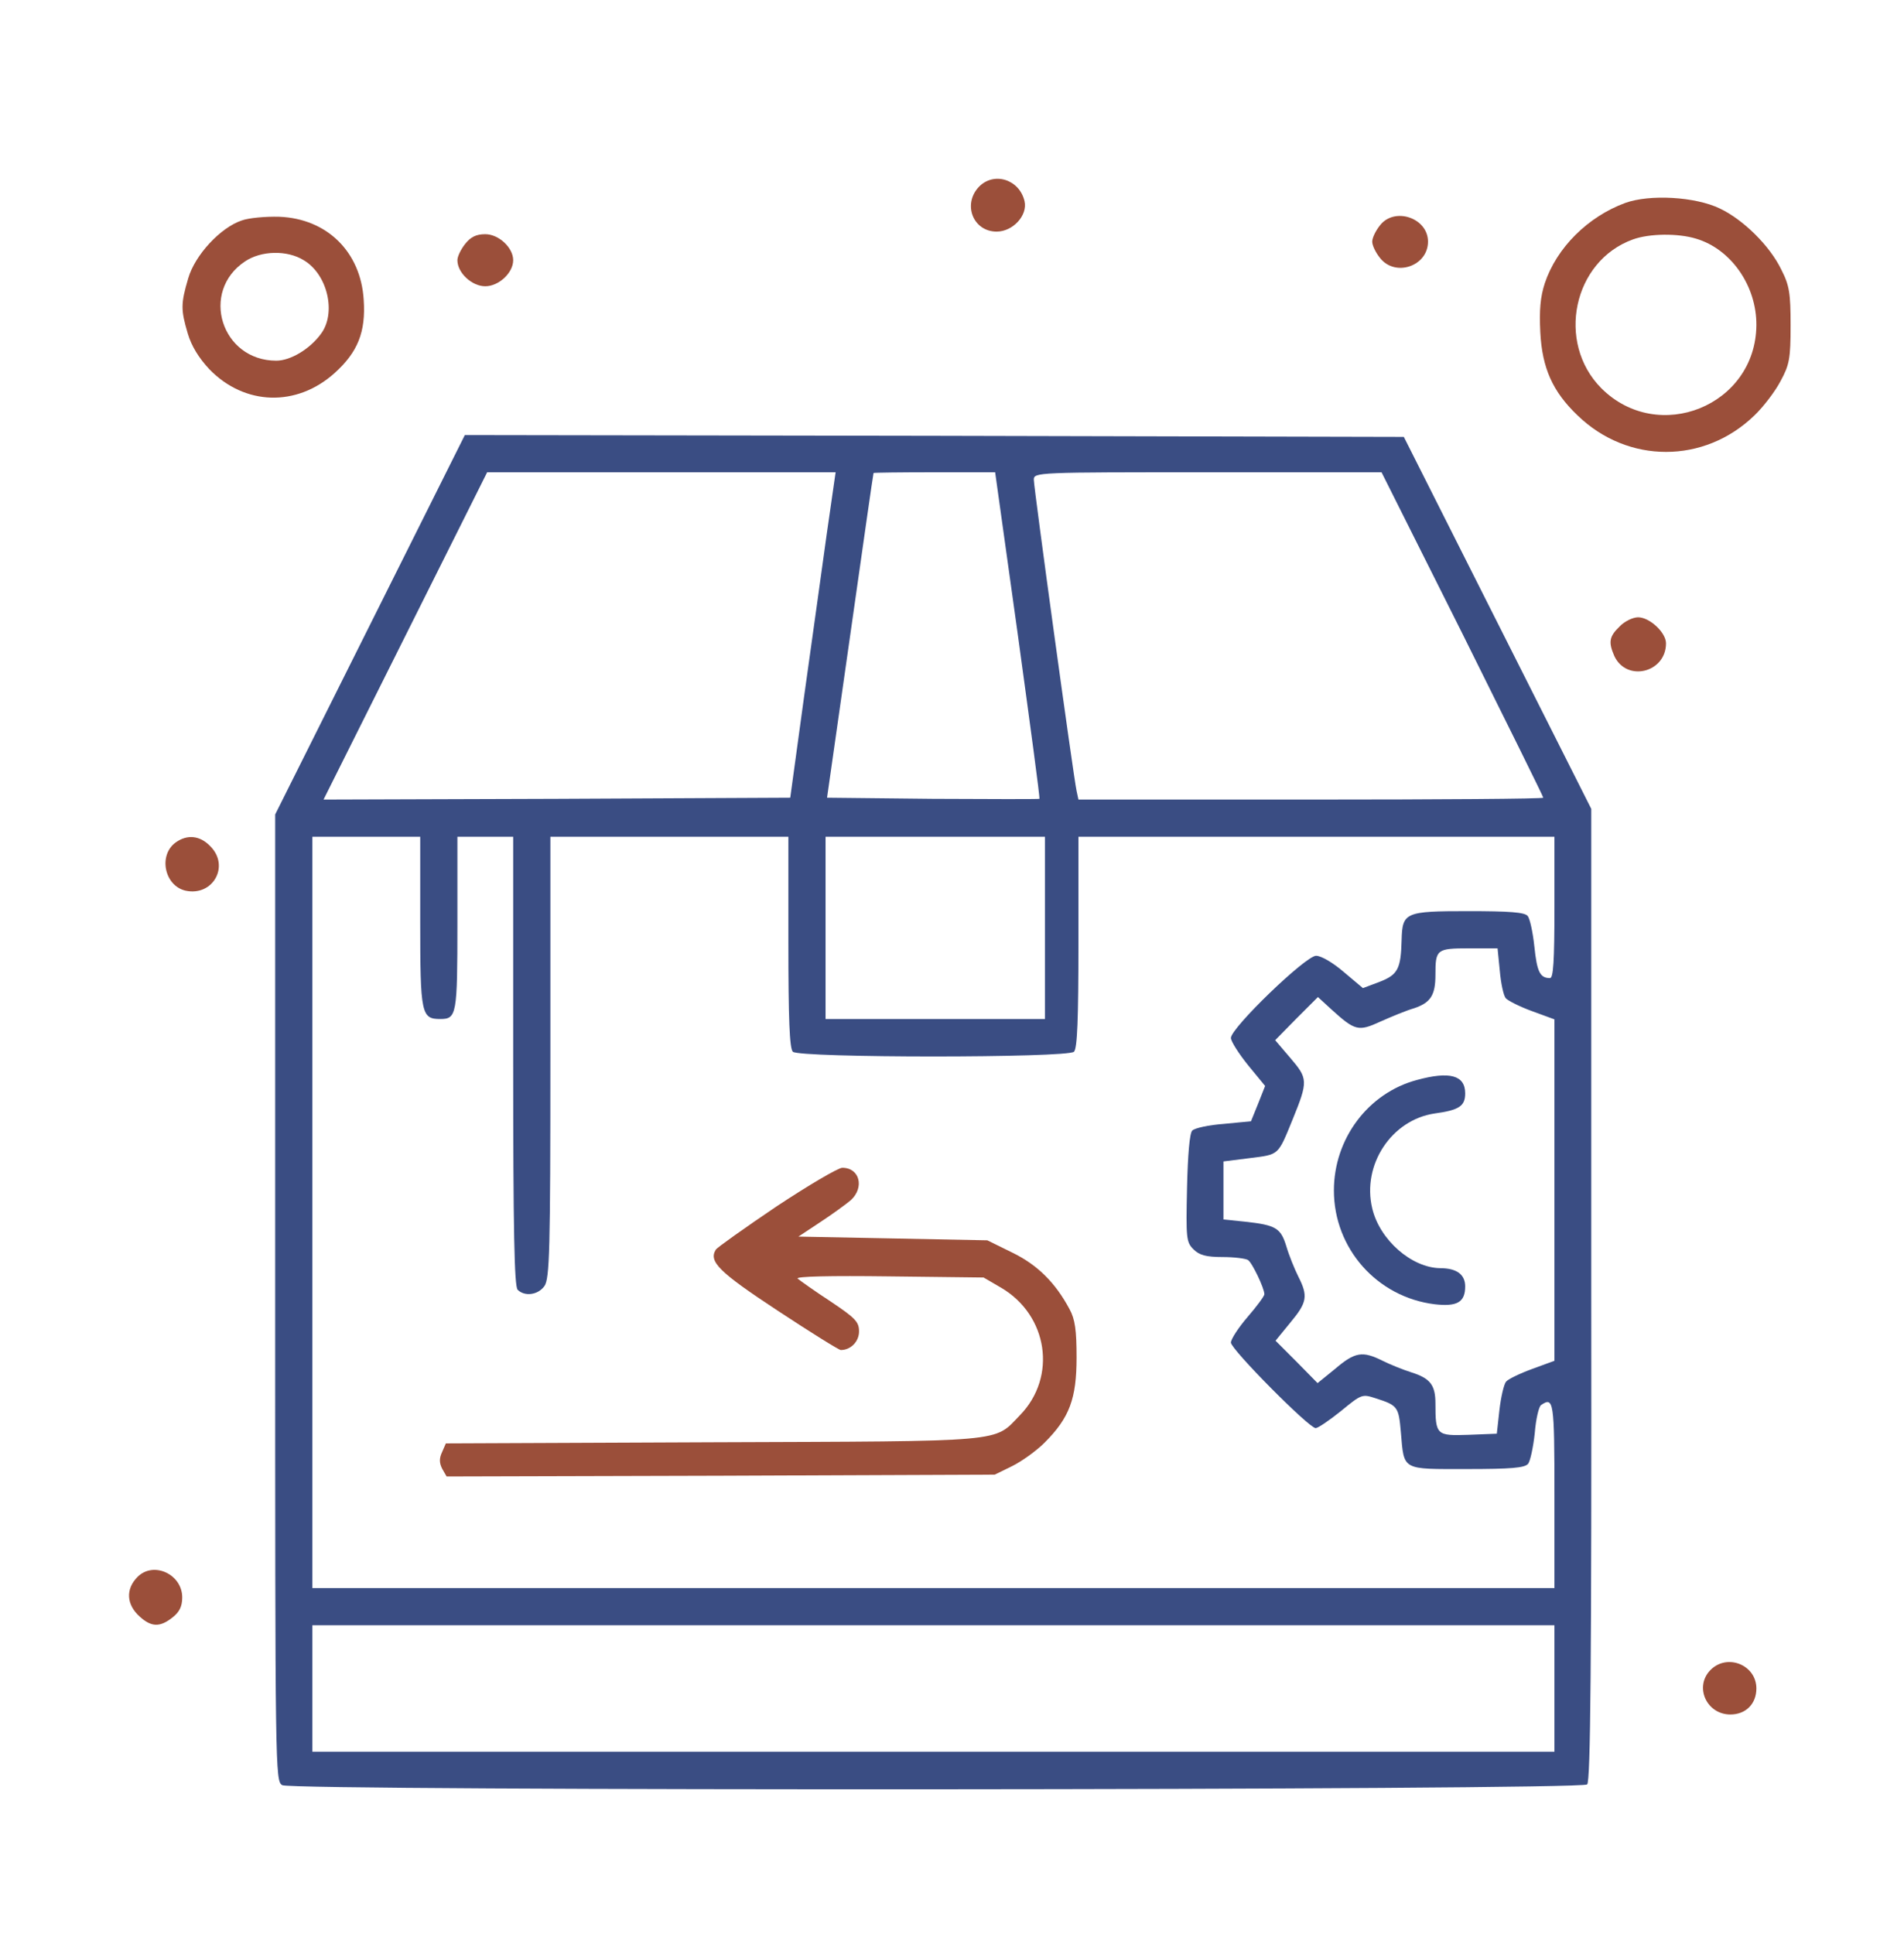 <svg width="64" height="65" viewBox="0 0 64 65" fill="none" xmlns="http://www.w3.org/2000/svg">
<path d="M32.9 6.284C32.35 6.872 32.713 7.784 33.5 7.784C34.05 7.784 34.55 7.234 34.438 6.759C34.263 6.022 33.4 5.759 32.9 6.284Z" fill="#9B4F3A"/>
<path d="M54.625 6.822C53.375 7.284 52.325 8.322 51.925 9.522C51.775 9.984 51.738 10.422 51.775 11.172C51.838 12.372 52.188 13.159 53.025 13.959C54.713 15.597 57.288 15.597 58.975 13.959C59.275 13.672 59.675 13.147 59.85 12.809C60.15 12.259 60.188 12.047 60.188 10.934C60.188 9.859 60.15 9.597 59.875 9.059C59.488 8.259 58.6 7.384 57.813 7.009C56.988 6.609 55.45 6.522 54.625 6.822ZM57.013 8.022C58.188 8.372 59.05 9.609 59.038 10.934C59.013 13.634 55.738 14.959 53.825 13.047C52.3 11.509 52.875 8.772 54.888 8.047C55.438 7.847 56.4 7.834 57.013 8.022Z" fill="#9B4F3A"/>
<path d="M8.125 7.41C7.412 7.647 6.55 8.572 6.325 9.36C6.075 10.21 6.075 10.41 6.312 11.21C6.437 11.635 6.687 12.035 7.037 12.41C8.225 13.635 9.975 13.685 11.25 12.535C12.025 11.835 12.3 11.16 12.225 10.072C12.125 8.46 10.987 7.347 9.387 7.285C8.937 7.272 8.362 7.322 8.125 7.41ZM10.212 8.747C11.012 9.222 11.312 10.522 10.787 11.222C10.412 11.735 9.762 12.122 9.287 12.122C7.437 12.122 6.712 9.797 8.237 8.785C8.775 8.422 9.65 8.397 10.212 8.747Z" fill="#9B4F3A"/>
<path d="M46.388 7.571C46.237 7.759 46.125 7.996 46.125 8.121C46.125 8.246 46.237 8.484 46.388 8.671C46.9 9.321 48 8.946 48 8.121C48 7.321 46.875 6.946 46.388 7.571Z" fill="#9B4F3A"/>
<path d="M15.637 8.196C15.488 8.384 15.375 8.621 15.375 8.746C15.375 9.171 15.863 9.621 16.312 9.621C16.762 9.621 17.25 9.171 17.25 8.746C17.25 8.321 16.762 7.871 16.312 7.871C16.012 7.871 15.825 7.959 15.637 8.196Z" fill="#9B4F3A"/>
<path d="M12.438 20.997L9.25 27.372V43.622C9.25 59.547 9.25 59.859 9.488 59.997C9.863 60.197 53.15 60.172 53.35 59.972C53.463 59.859 53.5 56.034 53.488 43.497V27.184L50.338 20.934L47.188 14.684L31.413 14.647L15.625 14.622L12.438 20.997ZM27.788 17.959C27.625 19.122 27.288 21.572 27.025 23.434L26.563 26.809L18.713 26.847L10.875 26.872L13.625 21.372L16.375 15.872H22.225H28.088L27.788 17.959ZM34.213 21.334C34.625 24.347 34.963 26.822 34.938 26.847C34.925 26.859 33.313 26.859 31.35 26.847L27.8 26.809L28.575 21.372C29 18.384 29.35 15.922 29.363 15.897C29.363 15.884 30.288 15.872 31.413 15.872H33.45L34.213 21.334ZM49.163 21.309C50.65 24.297 51.875 26.772 51.875 26.809C51.875 26.847 48.363 26.872 44.063 26.872H36.25L36.188 26.584C36.088 26.147 34.75 16.397 34.75 16.122C34.75 15.872 34.85 15.872 40.6 15.872H46.438L49.163 21.309ZM14.125 30.984C14.125 34.084 14.163 34.247 14.8 34.247C15.35 34.247 15.375 34.109 15.375 31.034V28.122H16.313H17.25V35.659C17.25 41.359 17.288 43.234 17.4 43.347C17.638 43.584 18.088 43.522 18.3 43.222C18.475 42.972 18.5 42.034 18.5 35.534V28.122H22.5H26.5V31.659C26.5 34.247 26.538 35.234 26.65 35.347C26.863 35.559 35.888 35.559 36.1 35.347C36.213 35.234 36.25 34.247 36.25 31.659V28.122H44.25H52.25V30.497C52.25 32.309 52.213 32.872 52.1 32.872C51.763 32.872 51.663 32.659 51.575 31.809C51.525 31.334 51.425 30.872 51.35 30.784C51.25 30.659 50.725 30.622 49.363 30.622C47.225 30.622 47.138 30.659 47.113 31.597C47.088 32.559 46.988 32.759 46.375 32.997L45.813 33.209L45.175 32.672C44.813 32.359 44.413 32.122 44.238 32.122C43.888 32.122 41.375 34.547 41.375 34.884C41.375 34.997 41.638 35.409 41.95 35.797L42.525 36.497L42.288 37.097L42.05 37.684L41.138 37.772C40.638 37.809 40.163 37.909 40.075 37.997C39.988 38.084 39.925 38.797 39.9 39.934C39.863 41.609 39.875 41.747 40.113 41.984C40.313 42.184 40.538 42.247 41.1 42.247C41.488 42.247 41.875 42.297 41.95 42.347C42.088 42.434 42.5 43.297 42.5 43.497C42.5 43.559 42.25 43.897 41.938 44.259C41.625 44.622 41.375 45.009 41.375 45.122C41.375 45.347 44 47.997 44.225 47.997C44.3 47.997 44.688 47.734 45.075 47.422C45.775 46.847 45.788 46.847 46.25 46.997C46.988 47.234 47.013 47.284 47.088 48.134C47.2 49.434 47.1 49.372 49.3 49.372C50.788 49.372 51.25 49.334 51.363 49.197C51.438 49.109 51.538 48.634 51.588 48.172C51.625 47.697 51.725 47.272 51.8 47.222C52.225 46.934 52.25 47.072 52.25 50.247V53.372H31.375H10.5V40.747V28.122H12.313H14.125V30.984ZM35.125 31.184V34.247H31.438H27.75V31.184V28.122H31.438H35.125V31.184ZM50.413 32.622C50.45 33.047 50.538 33.459 50.613 33.547C50.688 33.634 51.088 33.834 51.5 33.984L52.25 34.259V39.997V45.734L51.5 46.009C51.088 46.159 50.7 46.347 50.625 46.434C50.55 46.522 50.45 46.959 50.4 47.397L50.313 48.184L49.363 48.222C48.288 48.259 48.25 48.234 48.25 47.172C48.25 46.547 48.075 46.322 47.438 46.122C47.163 46.034 46.725 45.859 46.475 45.734C45.8 45.397 45.55 45.434 44.888 45.997L44.288 46.484L43.588 45.772L42.875 45.059L43.375 44.447C43.938 43.772 43.975 43.559 43.638 42.897C43.513 42.647 43.325 42.184 43.238 41.884C43.05 41.272 42.888 41.172 41.85 41.059L41.125 40.984V40.009V39.034L42.013 38.922C43 38.797 42.95 38.847 43.45 37.622C43.975 36.334 43.963 36.247 43.375 35.559L42.863 34.959L43.575 34.234L44.3 33.509L44.763 33.934C45.55 34.647 45.663 34.672 46.4 34.334C46.763 34.172 47.275 33.959 47.538 33.884C48.088 33.697 48.25 33.447 48.25 32.759C48.25 31.909 48.288 31.872 49.375 31.872H50.338L50.413 32.622ZM52.25 56.747V58.872H31.375H10.5V56.747V54.622H31.375H52.25V56.747Z" fill="#3A4D83"/>
<path d="M26.1 40.547C25.025 41.272 24.112 41.922 24.062 41.997C23.812 42.397 24.162 42.747 26.137 44.047C27.237 44.772 28.2 45.372 28.262 45.372C28.6 45.372 28.875 45.085 28.875 44.747C28.875 44.422 28.75 44.297 27.912 43.735C27.375 43.385 26.887 43.035 26.812 42.972C26.737 42.897 27.925 42.872 29.875 42.897L33.062 42.935L33.662 43.285C35.225 44.21 35.537 46.272 34.287 47.56C33.387 48.485 33.962 48.435 23.962 48.472L14.987 48.51L14.862 48.797C14.762 49.01 14.762 49.16 14.862 49.36L15.012 49.622L24.225 49.597L33.437 49.56L34.025 49.272C34.35 49.11 34.837 48.76 35.112 48.485C35.95 47.647 36.187 47.01 36.187 45.622C36.187 44.71 36.137 44.335 35.95 43.997C35.475 43.11 34.875 42.51 34.025 42.097L33.187 41.685L30.012 41.622L26.837 41.56L27.575 41.072C27.975 40.81 28.437 40.472 28.6 40.335C29.062 39.91 28.9 39.247 28.312 39.247C28.175 39.247 27.175 39.835 26.1 40.547Z" fill="#9B4F3A"/>
<path d="M47.625 36.297C45.987 36.734 44.837 38.272 44.837 40.009C44.837 41.959 46.287 43.596 48.225 43.834C48.987 43.922 49.25 43.759 49.25 43.234C49.25 42.834 48.962 42.621 48.412 42.621C47.45 42.609 46.375 41.672 46.125 40.609C45.775 39.147 46.775 37.634 48.225 37.422C49.05 37.309 49.25 37.172 49.25 36.746C49.25 36.134 48.725 35.996 47.625 36.297Z" fill="#3A4D83"/>
<path d="M54.437 21.059C54.087 21.396 54.062 21.584 54.262 22.046C54.675 22.934 56 22.609 56 21.621C56 21.259 55.45 20.746 55.062 20.746C54.887 20.746 54.6 20.884 54.437 21.059Z" fill="#9B4F3A"/>
<path d="M5.912 28.309C5.312 28.734 5.525 29.771 6.237 29.934C7.162 30.134 7.737 29.096 7.062 28.434C6.725 28.084 6.3 28.034 5.912 28.309Z" fill="#9B4F3A"/>
<path d="M4.625 52.996C4.212 53.409 4.25 53.934 4.7 54.334C5.087 54.684 5.375 54.697 5.8 54.359C6.037 54.172 6.125 53.984 6.125 53.684C6.125 52.909 5.162 52.459 4.625 52.996Z" fill="#9B4F3A"/>
<path d="M57.5 56.121C56.938 56.684 57.363 57.621 58.163 57.621C58.688 57.621 59.038 57.259 59.038 56.746C59.038 55.959 58.063 55.559 57.5 56.121Z" fill="#9B4F3A"/>
</svg>
